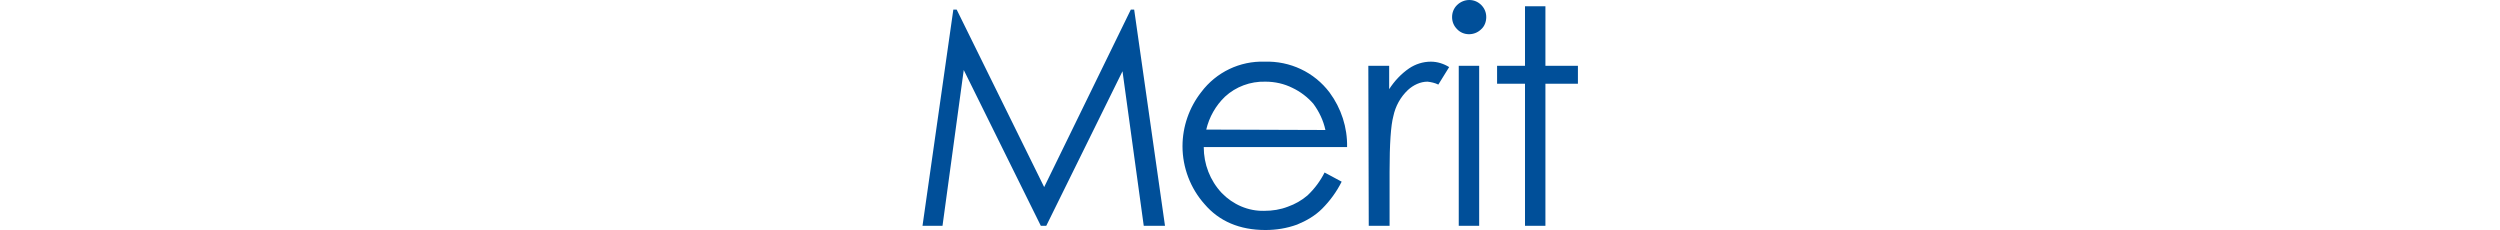 <svg version="1.1" id="レイヤー_1" xmlns="http://www.w3.org/2000/svg" xmlns:xlink="http://www.w3.org/1999/xlink" x="0px"
	 y="0px" width="600" height="55.2" viewBox="0 0 600 55.2" style="enable-background:new 0 0 600 55.2;" xml:space="preserve">
<style type="text/css">
	.st0{fill:#004F99;}
</style>
<path id="ttl-merit.svg" class="st0" d="M226.2,54.2l5.1-37.4l18.5,37.4h1.3l18.3-37.1l5.1,37.1h5.1l-7.4-51.9h-0.8l-20.8,42.6
	l-21-42.6h-0.8l-7.4,51.9H226.2L226.2,54.2z M313.8,46.9c-1.4,1.2-3,2.1-4.7,2.7c-1.8,0.7-3.7,1-5.7,1c-3.8,0.1-7.5-1.5-10.2-4.3
	c-2.8-3-4.3-6.9-4.3-11h34.4c0.1-4.7-1.4-9.3-4.2-13.1c-3.7-4.9-9.5-7.6-15.6-7.4c-5.9-0.2-11.6,2.5-15.2,7.3
	c-2.9,3.7-4.5,8.3-4.5,13c0,5.1,1.9,10.1,5.3,13.9c3.5,4.1,8.4,6.2,14.6,6.2c2.6,0,5.1-0.4,7.6-1.3c2.2-0.9,4.3-2.1,6-3.8
	c1.9-1.9,3.5-4.1,4.7-6.5l-4.1-2.2C316.9,43.4,315.5,45.3,313.8,46.9z M289.5,31.1c0.7-3,2.3-5.8,4.5-7.9c2.6-2.4,6.1-3.7,9.7-3.6
	c2.3,0,4.5,0.5,6.5,1.5c1.9,0.9,3.6,2.2,5,3.8c1.4,1.9,2.4,4,2.9,6.3L289.5,31.1L289.5,31.1z M328.5,54.2h5v-13
	c0-6.7,0.3-11.1,0.9-13.3c0.5-2.4,1.7-4.6,3.5-6.3c1.3-1.2,3-2,4.7-2c0.9,0.1,1.8,0.3,2.6,0.7l2.6-4.2c-1.3-0.8-2.8-1.3-4.4-1.3
	c-1.9,0-3.7,0.6-5.2,1.6c-1.9,1.3-3.5,3-4.8,5v-5.6h-5L328.5,54.2L328.5,54.2z M349.7,1.2c-0.8,0.8-1.2,1.8-1.2,2.9s0.4,2.1,1.2,2.9
	c1.5,1.6,4.1,1.6,5.7,0.1c0,0,0,0,0.1-0.1c0.8-0.7,1.2-1.8,1.2-2.9s-0.4-2.1-1.2-2.9C353.9-0.4,351.4-0.4,349.7,1.2
	C349.8,1.2,349.7,1.2,349.7,1.2z M350.1,54.2h4.9V15.8h-4.9V54.2z M366,15.8h-6.7v4.3h6.7v34.1h4.9V20.1h7.8v-4.3h-7.8V1.5H366V15.8
	z"/>
</svg>

